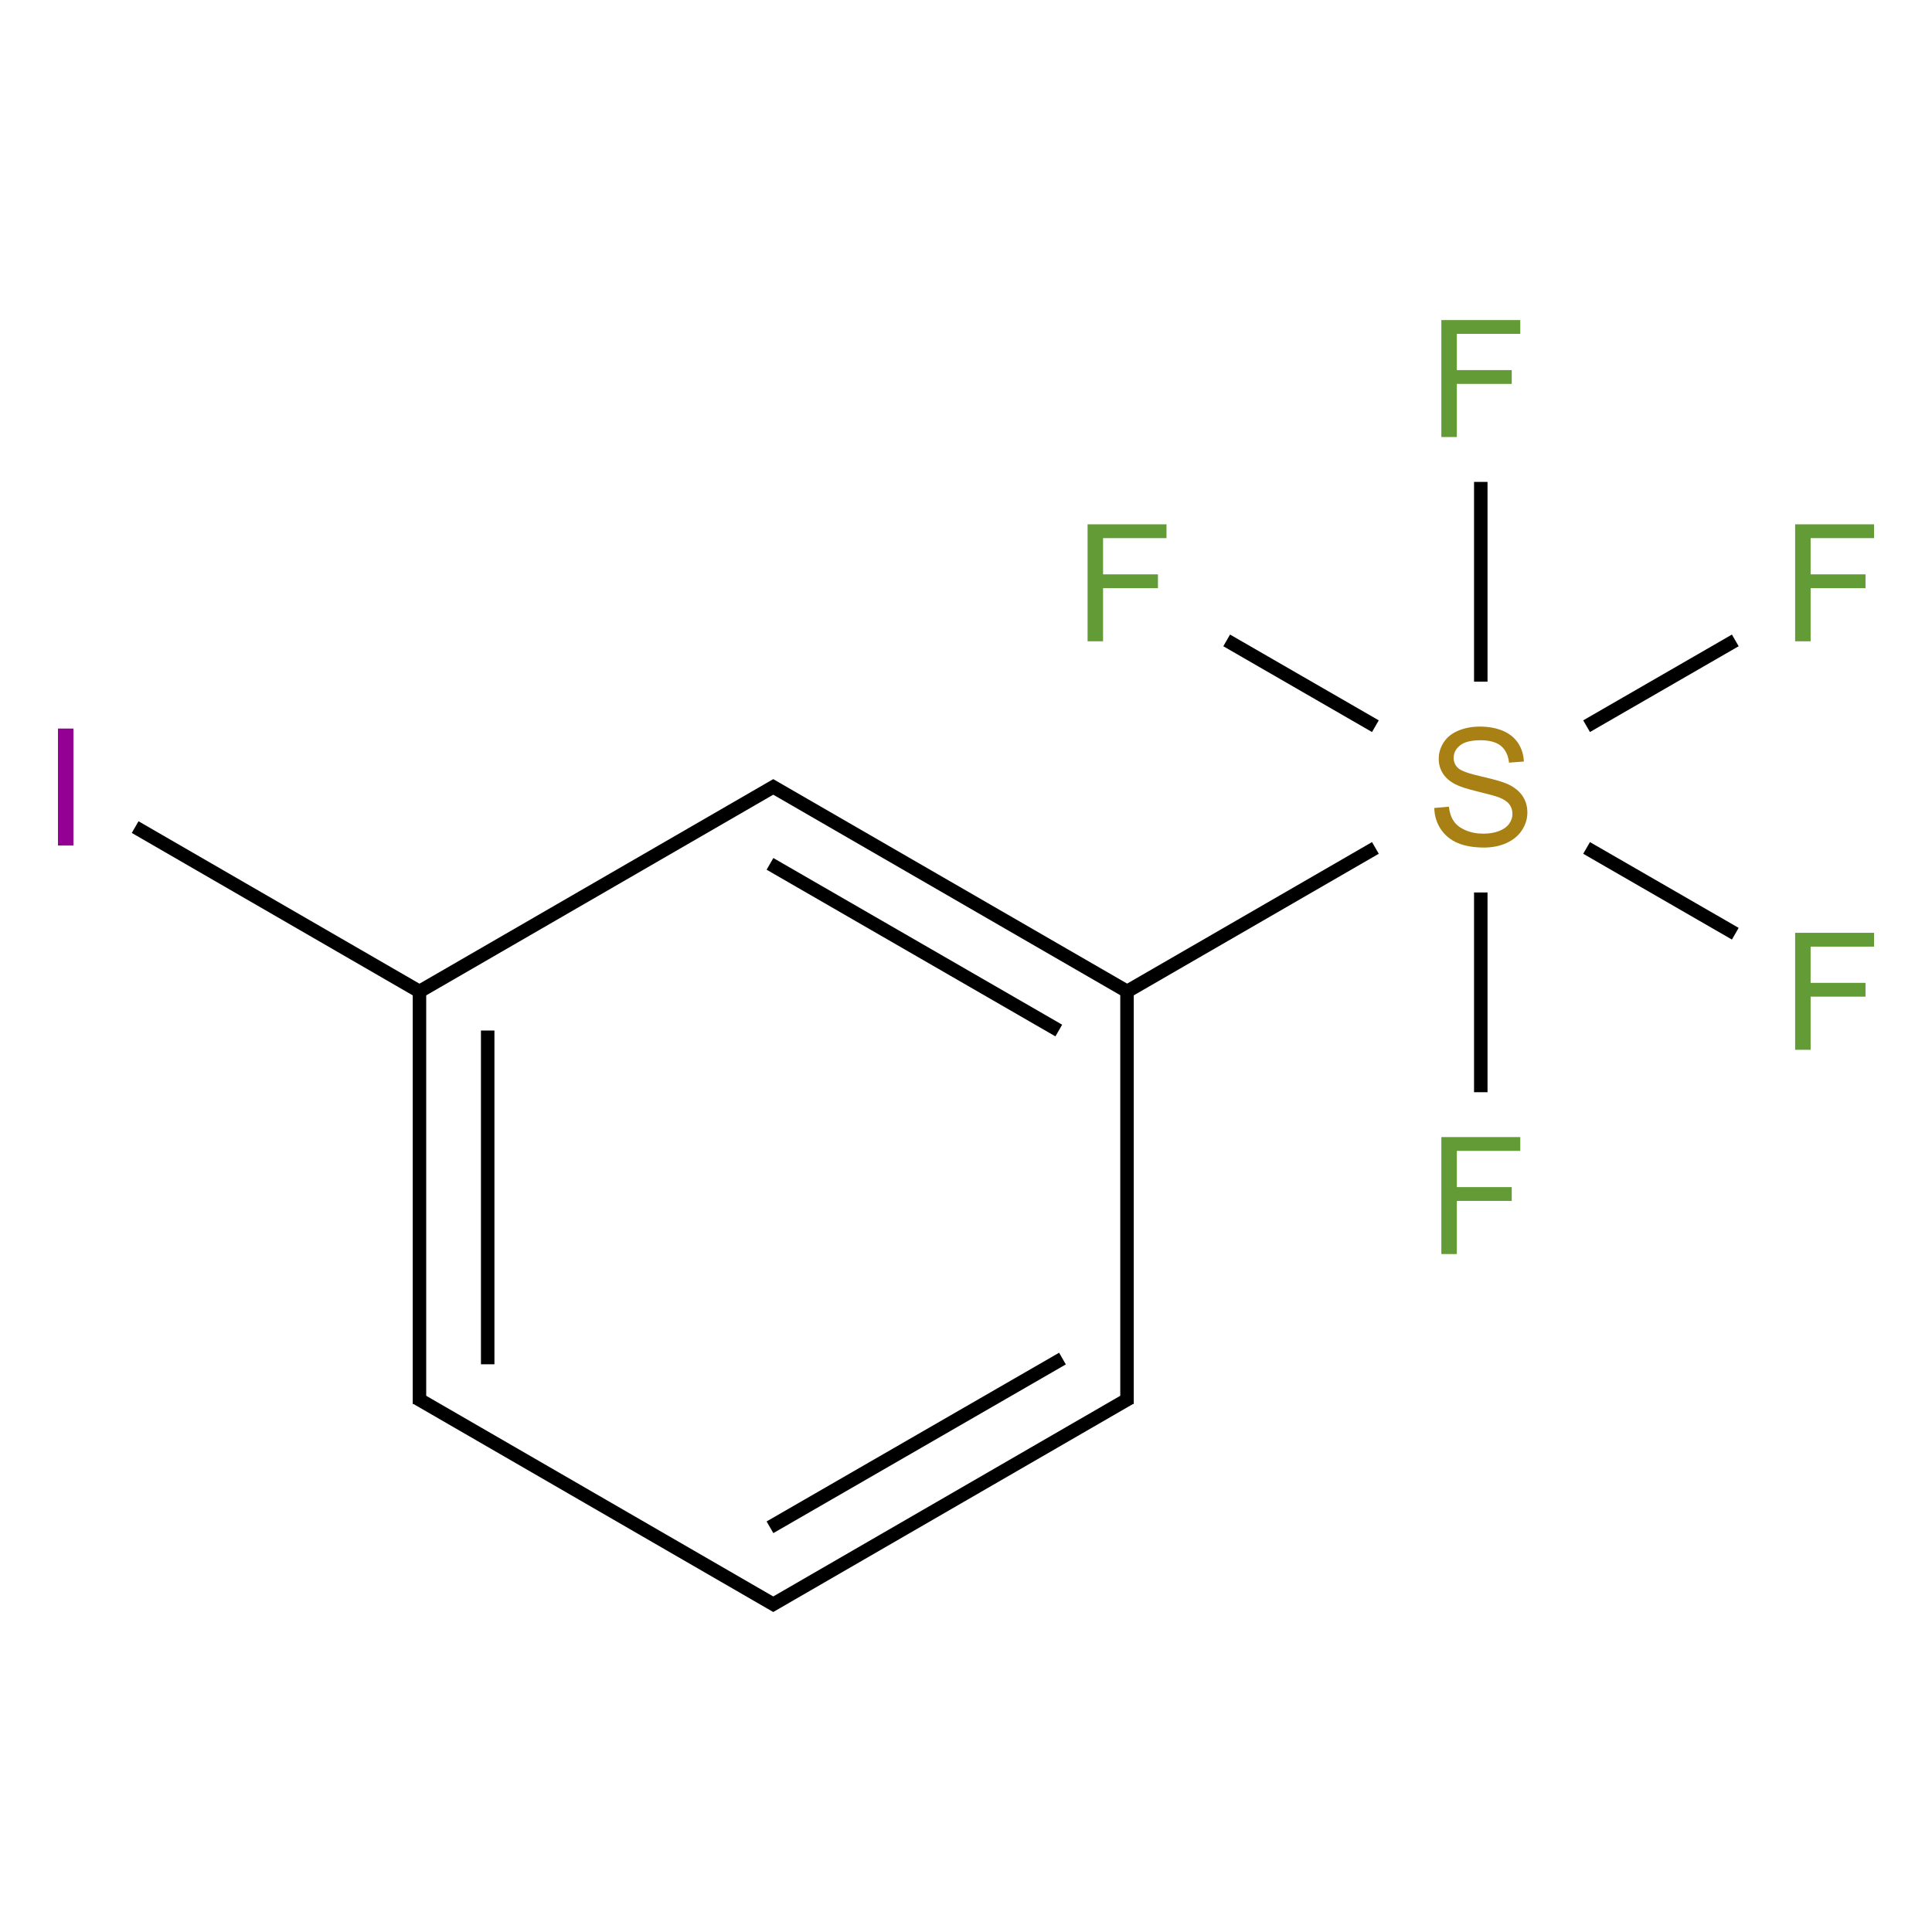 <?xml version="1.0" encoding="UTF-8"?>
<svg xmlns="http://www.w3.org/2000/svg" xmlns:xlink="http://www.w3.org/1999/xlink" width="400pt" height="400pt" viewBox="0 0 400 400" version="1.1">
<defs>
<g>
<symbol overflow="visible" id="glyph0-0">
<path style="stroke:none;" d="M 4.23 0 L 4.23 -21.145 L 21.145 -21.145 L 21.145 0 Z M 4.758 -0.527 L 20.617 -0.527 L 20.617 -20.617 L 4.758 -20.617 Z "/>
</symbol>
<symbol overflow="visible" id="glyph0-1">
<path style="stroke:none;" d="M 2.773 0 L 2.773 -24.219 L 19.113 -24.219 L 19.113 -21.359 L 5.98 -21.359 L 5.98 -13.859 L 17.344 -13.859 L 17.344 -11 L 5.98 -11 L 5.98 0 Z "/>
</symbol>
<symbol overflow="visible" id="glyph0-2">
<path style="stroke:none;" d="M 1.52 -7.781 L 4.543 -8.043 C 4.684 -6.828 5.02 -5.836 5.543 -5.062 C 6.066 -4.285 6.875 -3.656 7.977 -3.18 C 9.074 -2.699 10.316 -2.461 11.695 -2.461 C 12.914 -2.461 13.992 -2.641 14.93 -3.004 C 15.867 -3.367 16.562 -3.867 17.02 -4.5 C 17.477 -5.133 17.707 -5.824 17.707 -6.574 C 17.707 -7.332 17.484 -7.992 17.047 -8.562 C 16.602 -9.125 15.875 -9.602 14.867 -9.992 C 14.211 -10.242 12.773 -10.637 10.555 -11.176 C 8.328 -11.707 6.77 -12.211 5.879 -12.688 C 4.719 -13.289 3.859 -14.043 3.293 -14.941 C 2.727 -15.84 2.441 -16.844 2.445 -17.957 C 2.441 -19.176 2.789 -20.316 3.484 -21.383 C 4.176 -22.441 5.188 -23.25 6.523 -23.801 C 7.852 -24.352 9.336 -24.625 10.969 -24.629 C 12.762 -24.625 14.344 -24.336 15.715 -23.762 C 17.086 -23.18 18.141 -22.332 18.879 -21.211 C 19.617 -20.086 20.012 -18.812 20.07 -17.395 L 17 -17.164 C 16.828 -18.691 16.27 -19.848 15.32 -20.633 C 14.363 -21.41 12.957 -21.801 11.102 -21.805 C 9.16 -21.801 7.746 -21.445 6.863 -20.738 C 5.973 -20.027 5.531 -19.172 5.535 -18.172 C 5.531 -17.297 5.844 -16.582 6.477 -16.023 C 7.09 -15.457 8.703 -14.883 11.309 -14.297 C 13.91 -13.707 15.695 -13.191 16.668 -12.754 C 18.074 -12.102 19.113 -11.277 19.789 -10.281 C 20.457 -9.285 20.793 -8.137 20.797 -6.84 C 20.793 -5.547 20.426 -4.332 19.688 -3.195 C 18.949 -2.055 17.887 -1.168 16.508 -0.535 C 15.125 0.098 13.57 0.41 11.844 0.414 C 9.648 0.41 7.812 0.094 6.336 -0.543 C 4.852 -1.18 3.691 -2.141 2.848 -3.426 C 2.004 -4.707 1.559 -6.16 1.52 -7.781 Z "/>
</symbol>
<symbol overflow="visible" id="glyph0-3">
<path style="stroke:none;" d="M 3.156 0 L 3.156 -24.219 L 6.359 -24.219 L 6.359 0 Z "/>
</symbol>
</g>
</defs>
<g id="surface469">
<g style="fill:rgb(38.925%,61.167%,21.548%);fill-opacity:1;">
  <use xlink:href="#glyph0-1" x="222.398" y="132.773"/>
</g>
<g style="fill:rgb(65.678%,50.224%,7.727%);fill-opacity:1;">
  <use xlink:href="#glyph0-2" x="295.43" y="175.062"/>
</g>
<g style="fill:rgb(58%,0%,58%);fill-opacity:1;">
  <use xlink:href="#glyph0-3" x="8.848" y="175.059"/>
</g>
<g style="fill:rgb(38.925%,61.167%,21.548%);fill-opacity:1;">
  <use xlink:href="#glyph0-1" x="295.645" y="259.637"/>
</g>
<g style="fill:rgb(38.925%,61.167%,21.548%);fill-opacity:1;">
  <use xlink:href="#glyph0-1" x="295.645" y="90.484"/>
</g>
<g style="fill:rgb(38.925%,61.167%,21.548%);fill-opacity:1;">
  <use xlink:href="#glyph0-1" x="368.891" y="217.348"/>
</g>
<g style="fill:rgb(38.925%,61.167%,21.548%);fill-opacity:1;">
  <use xlink:href="#glyph0-1" x="368.891" y="132.773"/>
</g>
<path style="fill:none;stroke-width:0.033;stroke-linecap:butt;stroke-linejoin:miter;stroke:rgb(0%,0%,0%);stroke-opacity:1;stroke-miterlimit:10;" d="M 2.842 0.641 L 3.206 0.851 " transform="matrix(84.578,0,0,84.578,13.602,78.374)"/>
<path style="fill:none;stroke-width:0.033;stroke-linecap:butt;stroke-linejoin:miter;stroke:rgb(0%,0%,0%);stroke-opacity:1;stroke-miterlimit:10;" d="M 3.206 1.149 L 2.59 1.505 " transform="matrix(84.578,0,0,84.578,13.602,78.374)"/>
<path style="fill:none;stroke-width:0.033;stroke-linecap:butt;stroke-linejoin:miter;stroke:rgb(0%,0%,0%);stroke-opacity:1;stroke-miterlimit:10;" d="M 2.598 1.5 L 1.724 0.995 " transform="matrix(84.578,0,0,84.578,13.602,78.374)"/>
<path style="fill:none;stroke-width:0.033;stroke-linecap:butt;stroke-linejoin:miter;stroke:rgb(0%,0%,0%);stroke-opacity:1;stroke-miterlimit:10;" d="M 2.431 1.596 L 1.724 1.188 " transform="matrix(84.578,0,0,84.578,13.602,78.374)"/>
<path style="fill:none;stroke-width:0.033;stroke-linecap:butt;stroke-linejoin:miter;stroke:rgb(0%,0%,0%);stroke-opacity:1;stroke-miterlimit:10;" d="M 1.74 0.995 L 0.858 1.505 " transform="matrix(84.578,0,0,84.578,13.602,78.374)"/>
<path style="fill:none;stroke-width:0.033;stroke-linecap:butt;stroke-linejoin:miter;stroke:rgb(0%,0%,0%);stroke-opacity:1;stroke-miterlimit:10;" d="M 0.874 1.505 L 0.17 1.098 " transform="matrix(84.578,0,0,84.578,13.602,78.374)"/>
<path style="fill:none;stroke-width:0.033;stroke-linecap:butt;stroke-linejoin:miter;stroke:rgb(0%,0%,0%);stroke-opacity:1;stroke-miterlimit:10;" d="M 0.866 1.5 L 0.866 2.51 " transform="matrix(84.578,0,0,84.578,13.602,78.374)"/>
<path style="fill:none;stroke-width:0.033;stroke-linecap:butt;stroke-linejoin:miter;stroke:rgb(0%,0%,0%);stroke-opacity:1;stroke-miterlimit:10;" d="M 1.033 1.596 L 1.033 2.413 " transform="matrix(84.578,0,0,84.578,13.602,78.374)"/>
<path style="fill:none;stroke-width:0.033;stroke-linecap:butt;stroke-linejoin:miter;stroke:rgb(0%,0%,0%);stroke-opacity:1;stroke-miterlimit:10;" d="M 0.858 2.495 L 1.74 3.005 " transform="matrix(84.578,0,0,84.578,13.602,78.374)"/>
<path style="fill:none;stroke-width:0.033;stroke-linecap:butt;stroke-linejoin:miter;stroke:rgb(0%,0%,0%);stroke-opacity:1;stroke-miterlimit:10;" d="M 1.724 3.005 L 2.606 2.495 " transform="matrix(84.578,0,0,84.578,13.602,78.374)"/>
<path style="fill:none;stroke-width:0.033;stroke-linecap:butt;stroke-linejoin:miter;stroke:rgb(0%,0%,0%);stroke-opacity:1;stroke-miterlimit:10;" d="M 1.724 2.812 L 2.44 2.399 " transform="matrix(84.578,0,0,84.578,13.602,78.374)"/>
<path style="fill:none;stroke-width:0.033;stroke-linecap:butt;stroke-linejoin:miter;stroke:rgb(0%,0%,0%);stroke-opacity:1;stroke-miterlimit:10;" d="M 2.598 2.51 L 2.598 1.49 " transform="matrix(84.578,0,0,84.578,13.602,78.374)"/>
<path style="fill:none;stroke-width:0.033;stroke-linecap:butt;stroke-linejoin:miter;stroke:rgb(0%,0%,0%);stroke-opacity:1;stroke-miterlimit:10;" d="M 3.464 1.258 L 3.464 1.747 " transform="matrix(84.578,0,0,84.578,13.602,78.374)"/>
<path style="fill:none;stroke-width:0.033;stroke-linecap:butt;stroke-linejoin:miter;stroke:rgb(0%,0%,0%);stroke-opacity:1;stroke-miterlimit:10;" d="M 3.464 0.742 L 3.464 0.253 " transform="matrix(84.578,0,0,84.578,13.602,78.374)"/>
<path style="fill:none;stroke-width:0.033;stroke-linecap:butt;stroke-linejoin:miter;stroke:rgb(0%,0%,0%);stroke-opacity:1;stroke-miterlimit:10;" d="M 3.723 1.149 L 4.087 1.359 " transform="matrix(84.578,0,0,84.578,13.602,78.374)"/>
<path style="fill:none;stroke-width:0.033;stroke-linecap:butt;stroke-linejoin:miter;stroke:rgb(0%,0%,0%);stroke-opacity:1;stroke-miterlimit:10;" d="M 3.723 0.851 L 4.087 0.641 " transform="matrix(84.578,0,0,84.578,13.602,78.374)"/>
</g>
</svg>
